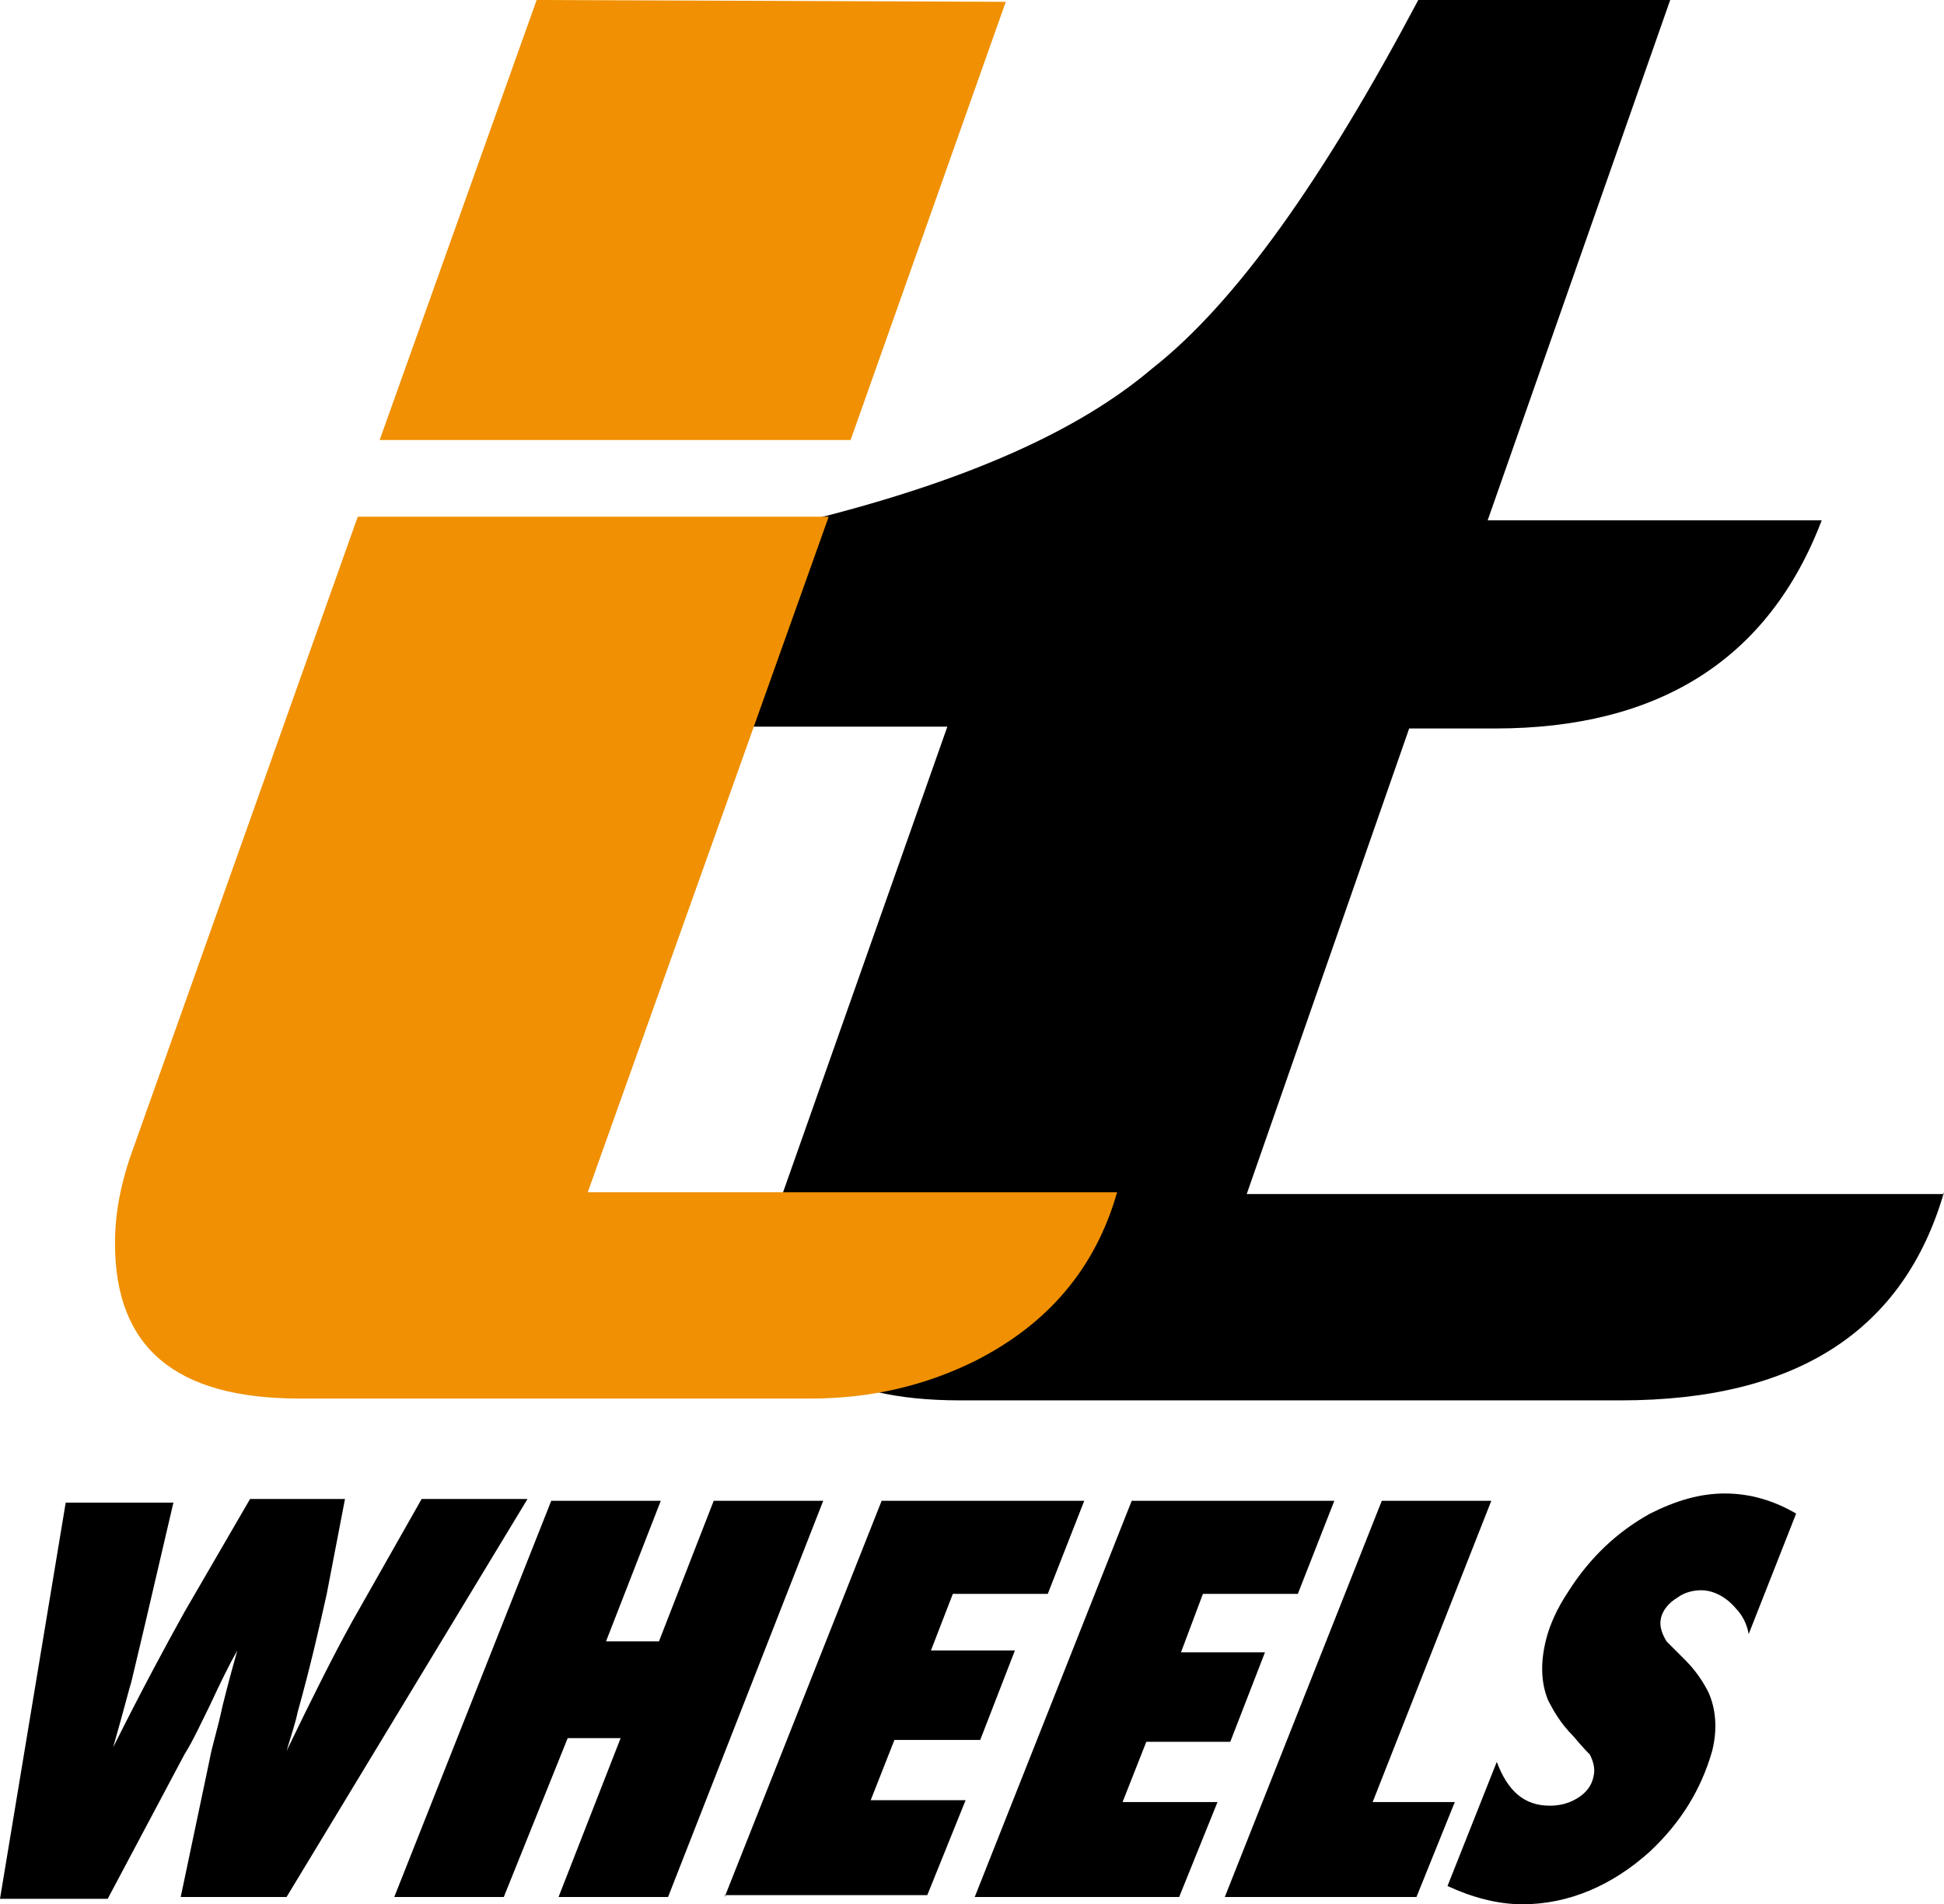 <?xml version="1.0" encoding="utf-8"?>
<!-- Generator: Adobe Illustrator 23.0.4, SVG Export Plug-In . SVG Version: 6.00 Build 0)  -->
<!DOCTYPE svg PUBLIC "-//W3C//DTD SVG 1.1//EN" "http://www.w3.org/Graphics/SVG/1.1/DTD/svg11.dtd">
<svg version="1.1" id="Logo" xmlns="http://www.w3.org/2000/svg" xmlns:xlink="http://www.w3.org/1999/xlink" x="0px" y="0px"
	 viewBox="0 0 106.5 104.3" style="enable-background:new 0 0 106.5 104.3;" xml:space="preserve">
<g>
	<g id="Wheels">
		<path d="M79.3,103.3l2.7-6.8c0.6,1.6,1.5,2.4,2.9,2.4c0.5,0,1-0.1,1.5-0.4c0.5-0.3,0.8-0.7,0.9-1.2c0.1-0.4,0-0.8-0.2-1.2
			c-0.1-0.1-0.4-0.4-0.9-1c-0.7-0.7-1.1-1.4-1.4-2c-0.4-1-0.4-2.1-0.1-3.3c0.2-0.8,0.6-1.7,1.2-2.6c1.2-1.9,2.7-3.3,4.5-4.3
			c1.4-0.7,2.7-1.1,4.1-1.1c1.4,0,2.7,0.4,3.9,1.1l-2.6,6.6c-0.1-0.6-0.4-1.1-0.7-1.4c-0.5-0.6-1.2-1-1.9-1c-0.4,0-0.9,0.1-1.3,0.4
			c-0.5,0.3-0.8,0.7-0.9,1.1c-0.1,0.4,0,0.8,0.3,1.3c0.1,0.1,0.4,0.4,1,1c0.6,0.6,1,1.2,1.3,1.8c0.4,0.9,0.5,2,0.2,3.2
			c-0.6,2.1-1.7,3.9-3.4,5.5c-2.1,1.9-4.5,2.9-7,2.9C82,104.3,80.6,103.9,79.3,103.3z"/>
		<path d="M77.6,103.9H67.1l8.6-21.7h6l-6.5,16.5h4.5L77.6,103.9z"/>
		<path d="M53.4,103.9L62,82.2h11.1l-2,5.1h-5.2l-1.2,3.2h4.6l-1.9,4.9h-4.6l-1.3,3.3h5.2l-2.1,5.2H53.4z"/>
		<path d="M39.7,103.9l8.6-21.7h11.1l-2,5.1h-5.2L51,90.4h4.6l-1.9,4.9H49l-1.3,3.3h5.2l-2.1,5.2H39.7z"/>
		<path d="M36.6,103.9h-6l3.4-8.7h-2.9l-3.5,8.7h-6l8.6-21.7h6l-3,7.7h2.9l3-7.7h6L36.6,103.9z"/>
		<path d="M15.7,103.9H9.9l1.6-7.6c0.1-0.6,0.4-1.5,0.7-2.9c0.3-1.2,0.6-2.3,0.8-3c-0.4,0.7-0.9,1.7-1.5,3c-0.5,1-0.9,1.9-1.4,2.7
			l-4.2,7.9H0l3.6-21.7h5.9l-1.4,6L7.7,90l-0.5,2.1c-0.1,0.3-0.4,1.5-1,3.6c1.6-3.2,2.9-5.6,3.9-7.4l3.6-6.2h5.2l-1,5.2
			c-0.4,1.8-0.9,4-1.6,6.5c-0.1,0.5-0.3,1.1-0.6,2.1c1.4-2.9,2.6-5.3,3.6-7.1l3.8-6.7h5.8L15.7,103.9z"/>
	</g>
	<g id="it">
		<path d="M106.5,65.3c-2.2,7.6-8.1,11.4-17.7,11.4H52.6c-7,0-10.5-2.5-10.5-7.4c0-1.2,0.3-2.6,0.8-4l9-25.5H40.2l4.5-11.4
			c8.3-2.1,14.4-4.8,18.4-8.2C67.7,16.6,72.5,9.8,77.7,0h13.8l-10,28.5h18.3c-2.9,7.6-8.9,11.4-17.9,11.4h-4.7l-8.9,25.5H106.5z"/>
		<path style="fill:#F09002;" d="M61.2,65.3c-1.2,4.2-3.8,7.2-7.7,9.2c-2.8,1.4-5.8,2.1-9.1,2.1h-28c-6.8,0-10.1-2.8-10.1-8.5
			c0-1.6,0.3-3.3,1-5.2l12.3-34.6h25.8L32.2,65.3H61.2z"/>
		<polygon style="fill:#F09002;" points="29.4,0 55.1,0.1 46.6,24.1 20.8,24.1 		"/>
	</g>
</g>
</svg>

